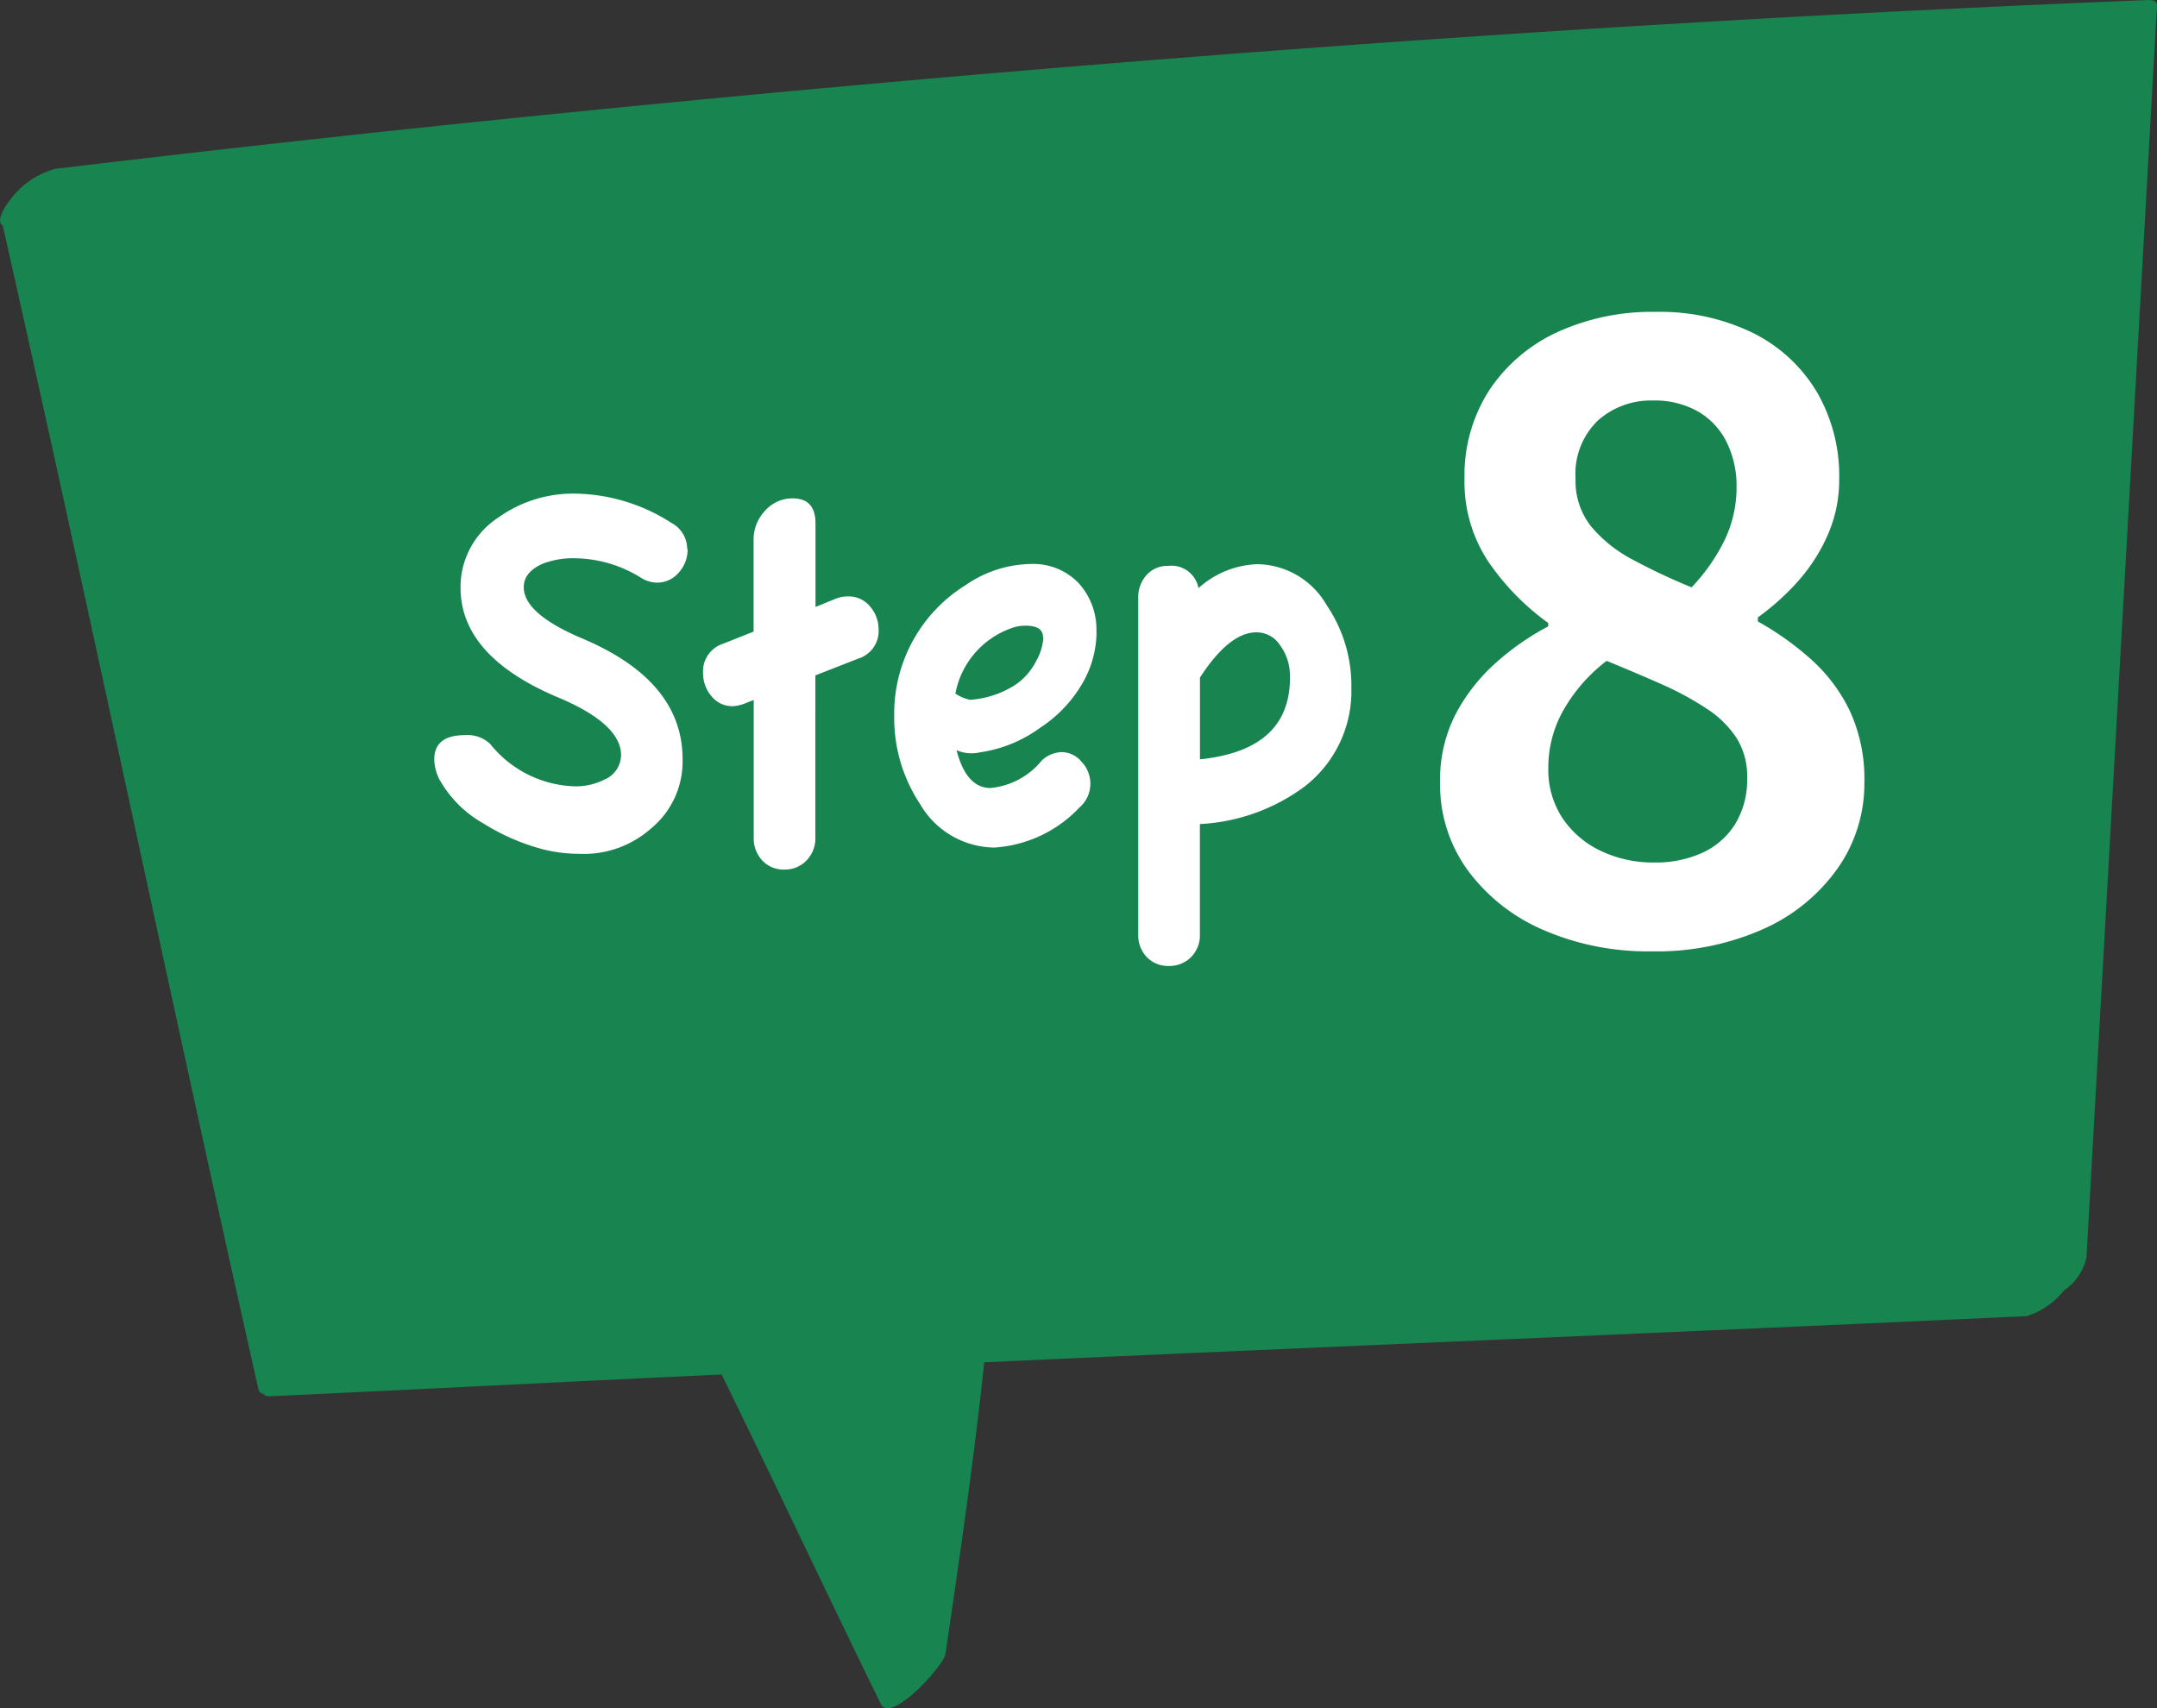 <svg xmlns="http://www.w3.org/2000/svg" xmlns:xlink="http://www.w3.org/1999/xlink" width="75.744" height="60" viewBox="0 0 75.744 60"><rect x="0" y="0" width="75.744" height="60" fill="#333333" stroke="none"/><defs><clipPath id="a"><rect width="75.744" height="60" fill="none"/></clipPath></defs><g clip-path="url(#a)"><path d="M75.377,0c-19.136.77-38.246,2.2-57.3,4.138Q10,4.961,1.934,5.927A2.928,2.928,0,0,0,.3,7.086c-.16.21-.454.7-.21.832C3.164,21.526,6,35.185,9.07,48.793a.2.2,0,0,0,.176.16c.034.059.118.092.244.084,5.284-.244,10.567-.521,15.851-.764l.017.05c1.882,3.83,3.688,7.695,5.569,11.525.344.7,2.2-1.327,2.268-1.764.5-3.4,1-6.821,1.361-10.24,12.205-.554,24.411-1.058,36.616-1.621a2.792,2.792,0,0,0,1.3-.9,1.889,1.889,0,0,0,.79-1.168Q74.5,22.182,75.738.2c.008-.218-.227-.2-.361-.2" transform="translate(0.006 0.003)" fill="#18844f"/><path d="M190.4,208.341a1.2,1.2,0,0,1-.311.823.983.983,0,0,1-.764.353,1.067,1.067,0,0,1-.571-.176,4.477,4.477,0,0,0-2.344-.68,2.949,2.949,0,0,0-1.1.193q-.664.294-.664.823,0,.941,2.083,1.814,3.494,1.487,3.494,4.225a3.045,3.045,0,0,1-1.117,2.444,3.552,3.552,0,0,1-2.512.882,5.2,5.2,0,0,1-1.345-.177,7.518,7.518,0,0,1-2.007-.882,4.044,4.044,0,0,1-1.554-1.546,1.647,1.647,0,0,1-.185-.706q0-.857,1.075-.857a1.154,1.154,0,0,1,.89.311,3.953,3.953,0,0,0,2.965,1.487,2.234,2.234,0,0,0,1.042-.235.948.948,0,0,0,.588-.857q0-1.092-2.176-2.016-3.461-1.445-3.461-3.872a2.916,2.916,0,0,1,1.327-2.461,4.519,4.519,0,0,1,2.7-.84,6.407,6.407,0,0,1,3.385,1.033,1.03,1.03,0,0,1,.546.916" transform="translate(-166.254 -189.054)" fill="#fff"/><path d="M300.064,213.011a1.015,1.015,0,0,1-.722,1.016l-1.5.588V220.3a1.117,1.117,0,0,1-.311.815,1.05,1.05,0,0,1-.781.319,1.016,1.016,0,0,1-.773-.319,1.142,1.142,0,0,1-.3-.815v-4.822l-.3.118a1.311,1.311,0,0,1-.437.1.932.932,0,0,1-.748-.353,1.243,1.243,0,0,1-.294-.823,1.013,1.013,0,0,1,.7-1.016l1.075-.428v-3.217a1.462,1.462,0,0,1,.4-1.025,1.277,1.277,0,0,1,.974-.437q.8,0,.8.882v2.932l.722-.294a1.134,1.134,0,0,1,.437-.076.958.958,0,0,1,.756.353,1.218,1.218,0,0,1,.3.823" transform="translate(-269.21 -190.893)" fill="#fff"/><path d="M380.9,238.3a3.629,3.629,0,0,1-.437,1.68,4.654,4.654,0,0,1-1.529,1.655,4.756,4.756,0,0,1-2.134.874,1.332,1.332,0,0,1-.815-.076q.344,1.327,1.193,1.327a2.65,2.65,0,0,0,1.8-.966,1.042,1.042,0,0,1,.722-.294.91.91,0,0,1,.672.336,1.109,1.109,0,0,1,.311.781,1.092,1.092,0,0,1-.378.823,4.5,4.5,0,0,1-2.99,1.411,3.052,3.052,0,0,1-2.612-1.529,5.469,5.469,0,0,1-.907-3.091,5.308,5.308,0,0,1,2.512-4.6,4.117,4.117,0,0,1,2.285-.739,2.2,2.2,0,0,1,1.672.664,2.421,2.421,0,0,1,.63,1.739m-1.873.176q0-.412-.6-.412a1.387,1.387,0,0,0-.546.1,3.025,3.025,0,0,0-1.932,2.285,1.511,1.511,0,0,0,.512.218,3.36,3.36,0,0,0,1.571-.512,2.192,2.192,0,0,0,.739-.823,1.968,1.968,0,0,0,.269-.857" transform="translate(-342.395 -216.083)" fill="#fff"/><path d="M483.276,240.2a4.236,4.236,0,0,1-1.63,3.5,6.739,6.739,0,0,1-3.688,1.327V248.9a1.084,1.084,0,0,1-.311.8,1.067,1.067,0,0,1-.781.311,1.033,1.033,0,0,1-.773-.311,1.109,1.109,0,0,1-.3-.8V237.093a1.159,1.159,0,0,1,.294-.815.983.983,0,0,1,.764-.319.965.965,0,0,1,1.058.781,3.247,3.247,0,0,1,2.058-.84,2.848,2.848,0,0,1,2.436,1.428,5.032,5.032,0,0,1,.874,2.873m-2.159-.454a1.789,1.789,0,0,0-.344-1,.983.983,0,0,0-.832-.454q-.949,0-1.982,1.588v2.873q3.251-.336,3.158-3.007" transform="translate(-435.823 -216.084)" fill="#fff"/></g><path d="M-.005.413A9.188,9.188,0,0,1-3.811-.34,6.459,6.459,0,0,1-6.459-2.433a5.117,5.117,0,0,1-.972-3.084A5.053,5.053,0,0,1-6.9-7.888a6.41,6.41,0,0,1,1.392-1.8A9.094,9.094,0,0,1-3.633-11v-.12a8.681,8.681,0,0,1-2.1-2.149,5.059,5.059,0,0,1-.84-2.915A5.515,5.515,0,0,1-5.7-19.3a5.737,5.737,0,0,1,2.38-2.031,7.964,7.964,0,0,1,3.452-.715,7.451,7.451,0,0,1,3.408.732,5.424,5.424,0,0,1,2.244,2.055,5.862,5.862,0,0,1,.8,3.094,4.776,4.776,0,0,1-.416,1.984A6.163,6.163,0,0,1,5.1-12.542a8.687,8.687,0,0,1-1.372,1.226v.143A10.42,10.42,0,0,1,5.6-9.839a5.812,5.812,0,0,1,1.36,1.812,5.711,5.711,0,0,1,.508,2.512A5.172,5.172,0,0,1,6.529-2.5,6.358,6.358,0,0,1,3.915-.368,9.2,9.2,0,0,1-.005.413ZM1.4-12.371a6.606,6.606,0,0,0,1.18-1.7,4.256,4.256,0,0,0,.4-1.814,3.477,3.477,0,0,0-.349-1.588,2.549,2.549,0,0,0-1.007-1.076,3.084,3.084,0,0,0-1.582-.384,2.793,2.793,0,0,0-1.928.7,2.6,2.6,0,0,0-.787,2.051,2.562,2.562,0,0,0,.542,1.667A4.805,4.805,0,0,0-.672-13.347,21.494,21.494,0,0,0,1.4-12.371ZM.088-2.706A3.958,3.958,0,0,0,1.78-3.049,2.655,2.655,0,0,0,2.933-4.06a2.986,2.986,0,0,0,.419-1.618,2.526,2.526,0,0,0-.371-1.4A3.579,3.579,0,0,0,1.946-8.1a10.723,10.723,0,0,0-1.56-.851q-.9-.4-1.969-.838A5.776,5.776,0,0,0-3.055-8.134,4.083,4.083,0,0,0-3.63-6.008a3.064,3.064,0,0,0,.494,1.736A3.3,3.3,0,0,0-1.791-3.117,4.261,4.261,0,0,0,.088-2.706Z" transform="translate(58 33)" fill="#fff"/></svg>